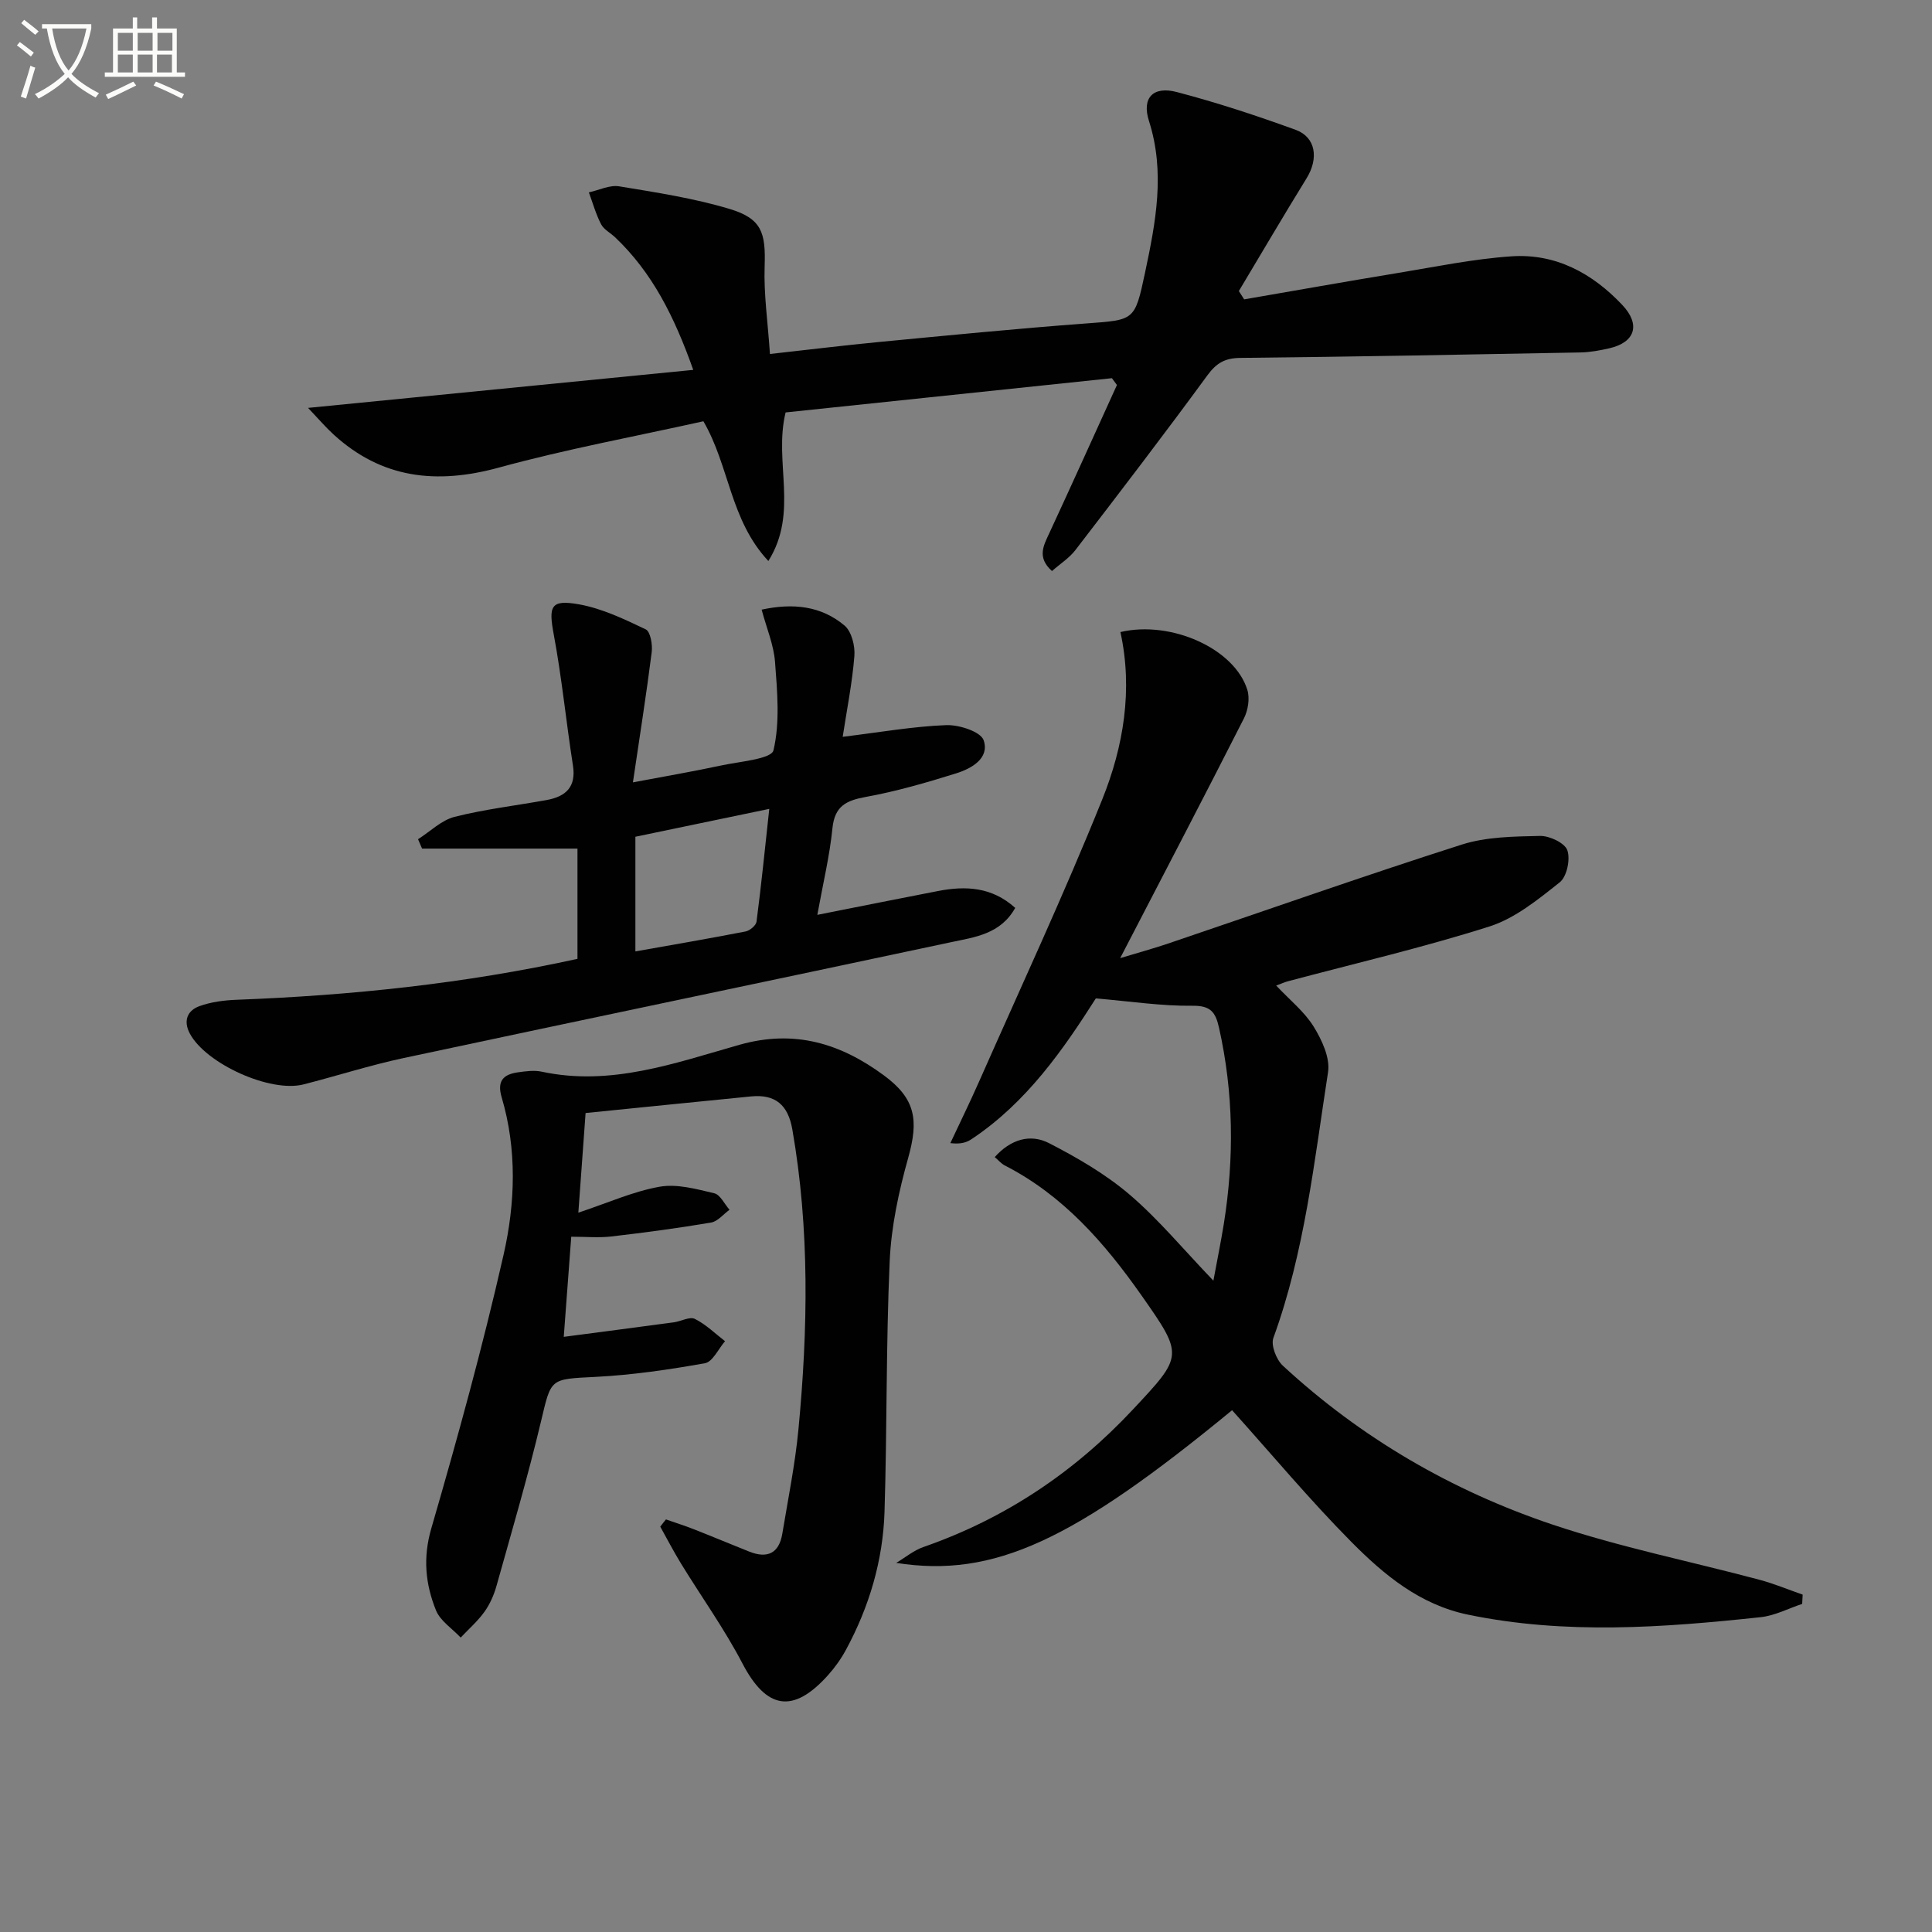 <svg enable-background="new 0 0 400 400" viewBox="0 0 400 400" xmlns="http://www.w3.org/2000/svg"><rect x="0" y="0" width="400" height="400" fill="#808080" stroke="none"/><path d="m6.4 11.7c-1-.8-1.9-1.6-2.9-2.3l.6-.7c.9.7 1.9 1.4 2.9 2.2zm-2.1 8.3c.7-2.1 1.4-4.2 2-6.4.2.1.6.3 1 .4-.7 2.3-1.3 4.4-1.9 6.4zm3-12.8c-1.1-.9-2.1-1.7-2.9-2.4l.6-.7c1 .8 2 1.5 3 2.4zm1.4-1.3v-.9h10.2v.9c-.9 4.2-2.3 7.3-4.1 9.4 1.3 1.4 3.2 2.7 5.7 4-.2.2-.4.5-.7.9-2.5-1.4-4.4-2.7-5.7-4.2-1.4 1.5-3.5 3-6.1 4.4 0 0 0 0-.1-.1-.3-.4-.5-.7-.7-.8 2.7-1.3 4.7-2.8 6.2-4.2-1.8-2.2-3-5.3-3.7-9.4zm9.2 0h-7.1c.6 3.8 1.7 6.7 3.4 8.7 1.7-2 2.9-4.8 3.7-8.7z" fill="#fbfcfa"/><path d="m31.6 3.6h.9v2.3h4.1v9.1h1.7v.9h-16.6v-.9h1.7v-9.1h4.1v-2.3h.9v2.3h3.1v-2.3zm-4 13.3.6.8c-1.9.9-3.8 1.9-5.8 2.8-.2-.3-.3-.6-.5-.9 2-.9 3.9-1.8 5.7-2.7zm-3.2-10.1v3.7h3.1v-3.7zm0 4.5v3.7h3.1v-3.7zm4.1-4.5v3.7h3.1v-3.7zm0 4.5v3.7h3.1v-3.7zm9.1 9.1c-2.1-1.1-4.1-2-5.8-2.7l.5-.8c2.2.9 4.1 1.8 5.8 2.6zm-1.9-13.6h-3.1v3.7h3.1zm-3.2 4.5v3.7h3.1v-3.7z" fill="#fbfcfa"/><g fill="#010101"><path d="m255.09 291.97c-32.74 26.93-49.27 34.79-69.54 31.61 1.88-1.12 3.64-2.6 5.67-3.3 16.83-5.86 31.16-15.44 43.31-28.43 10.45-11.17 10.57-11.16 1.79-23.67-7.62-10.85-16.23-20.72-28.32-26.9-.7-.36-1.25-1.04-2.05-1.72 3.26-3.64 7.32-4.91 11.27-2.87 5.84 3.01 11.67 6.39 16.64 10.63 6.03 5.15 11.16 11.37 17.36 17.83.78-4.25 1.55-7.99 2.16-11.76 2.17-13.6 2.03-27.14-1-40.63-.73-3.22-1.73-4.58-5.52-4.53-6.38.08-12.78-.91-19.98-1.52-6.63 10.39-14.24 21.51-25.75 29.15-1.02.68-2.24 1.07-4.37.81 1.99-4.25 4.06-8.47 5.96-12.77 8.58-19.42 17.56-38.69 25.48-58.37 4.41-10.96 6.39-22.72 3.77-34.67 10.46-2.46 23.64 3.41 26.28 11.98.54 1.74.15 4.2-.7 5.88-8.27 16.29-16.73 32.49-25.63 49.65 3.8-1.15 6.88-1.99 9.9-3.01 20.26-6.86 40.43-13.98 60.8-20.49 5.1-1.63 10.79-1.68 16.23-1.8 1.96-.04 5.12 1.45 5.65 2.97.66 1.88-.1 5.47-1.58 6.64-4.48 3.55-9.23 7.44-14.53 9.13-13.74 4.37-27.83 7.64-41.77 11.36-.62.16-1.2.44-2.4.88 2.82 3 5.85 5.41 7.76 8.5 1.7 2.75 3.43 6.46 2.98 9.41-2.87 18.51-4.84 37.24-11.32 55.04-.55 1.52.61 4.5 1.96 5.75 16.23 15.01 35.07 25.93 55.9 32.92 13.95 4.67 28.48 7.59 42.73 11.39 3.05.81 6 2.05 8.99 3.09-.03.64-.06 1.28-.1 1.92-2.86.95-5.67 2.44-8.6 2.75-20.2 2.16-40.4 3.65-60.58-.52-10-2.07-17.41-8.26-24.17-15.08-8.54-8.62-16.33-17.96-24.68-27.25z"/><path d="m257.59 61.98c10.58-1.82 21.16-3.71 31.75-5.45 7.84-1.29 15.67-2.92 23.57-3.46 9.15-.63 16.75 3.48 22.96 10.06 3.85 4.07 2.7 7.76-2.72 8.99-1.93.44-3.93.81-5.9.85-23.47.44-46.94.89-70.42 1.13-3.17.03-4.94 1.01-6.83 3.58-8.94 12.21-18.14 24.22-27.36 36.22-1.26 1.64-3.13 2.82-4.84 4.33-3.14-2.83-1.76-5.24-.56-7.83 4.73-10.2 9.35-20.45 14.01-30.69-.35-.47-.69-.94-1.04-1.41-22.63 2.38-45.26 4.75-67.56 7.09-2.51 10.29 2.78 20.63-3.57 30.76-7.96-8.52-8.03-19.63-13.45-28.93-13.97 3.11-28.33 5.75-42.35 9.59-12.9 3.53-24.25 2.3-34.28-6.91-1.55-1.42-2.92-3.03-5.22-5.45 27.13-2.68 53.15-5.24 79.75-7.87-3.93-11.08-8.51-20.18-16.19-27.46-.97-.92-2.33-1.6-2.9-2.71-1.07-2.07-1.71-4.37-2.52-6.58 2.1-.46 4.31-1.58 6.28-1.25 7.67 1.26 15.42 2.45 22.83 4.67 6.7 2.01 7.52 4.92 7.28 11.89-.2 5.75.66 11.53 1.1 18.15 7.69-.85 15.21-1.78 22.74-2.5 14.22-1.36 28.44-2.76 42.68-3.82 10.05-.75 10.11-.5 12.23-10.48 2.21-10.42 4.23-20.78.82-31.45-1.53-4.77.85-7.28 5.78-5.98 8.31 2.18 16.51 4.88 24.59 7.82 4.2 1.53 4.79 5.94 2.27 10.02-4.77 7.73-9.36 15.57-14.03 23.36.38.58.74 1.15 1.1 1.72z"/><path d="m137.88 314.58c1.9.67 3.83 1.27 5.71 2.01 3.85 1.51 7.66 3.11 11.5 4.64 3.75 1.5 6.2.41 6.88-3.7 1.19-7.19 2.65-14.36 3.34-21.6 1.97-20.73 2.34-41.46-1.27-62.11-.88-5.05-3.51-7.31-8.53-6.82-11.33 1.12-22.66 2.27-34.27 3.44-.55 7.54-1 13.75-1.5 20.63 6.12-2.03 11.35-4.4 16.82-5.37 3.6-.64 7.61.48 11.31 1.35 1.25.29 2.12 2.23 3.17 3.42-1.27.92-2.45 2.42-3.84 2.65-6.85 1.16-13.75 2.08-20.65 2.88-2.59.3-5.25.05-8.28.05-.51 6.78-.97 12.98-1.55 20.73 8.22-1.08 15.51-2.03 22.8-3.01 1.48-.2 3.27-1.23 4.33-.71 2.29 1.13 4.2 3.03 6.26 4.62-1.37 1.58-2.55 4.27-4.16 4.56-7.48 1.34-15.06 2.44-22.64 2.83-9.5.48-9.17.23-11.3 9.21-2.72 11.43-6.04 22.72-9.21 34.04-.53 1.9-1.37 3.81-2.51 5.4-1.4 1.95-3.26 3.56-4.91 5.32-1.76-1.87-4.23-3.44-5.12-5.65-2.18-5.41-2.73-10.86-.97-16.93 5.45-18.76 10.64-37.63 14.97-56.68 2.43-10.68 2.8-21.81-.4-32.61-.99-3.36.34-4.72 3.32-5.15 1.64-.23 3.4-.48 4.98-.14 14.33 3.08 27.66-1.81 40.95-5.57 11.44-3.24 20.97-.24 29.9 6.34 6.59 4.86 7.21 9.27 5.02 17.08-1.95 6.95-3.51 14.2-3.83 21.39-.77 17.28-.53 34.6-1.07 51.89-.32 10.08-3.16 19.64-7.97 28.54-1.02 1.89-2.3 3.69-3.73 5.28-7.23 8.07-12.76 7.05-17.7-2.4-3.74-7.17-8.5-13.81-12.74-20.72-1.52-2.49-2.87-5.08-4.29-7.63.37-.5.77-1 1.18-1.5z"/><path d="m169.22 189.41c8.81-1.74 16.91-3.38 25.02-4.94 5.7-1.1 11.13-.85 15.95 3.5-3.05 5.45-8.37 6.05-13.24 7.09-37.81 8.06-75.65 15.94-113.45 24.01-6.96 1.49-13.77 3.69-20.68 5.45-6.86 1.75-20.16-4.27-23.51-10.52-1.41-2.63-.53-4.78 1.98-5.69 2.43-.88 5.15-1.22 7.76-1.32 23.62-.9 47.04-3.32 70.51-8.47 0-7.61 0-15.18 0-22.83-10.67 0-21.42 0-32.18 0-.28-.65-.55-1.3-.83-1.94 2.51-1.59 4.83-3.93 7.56-4.63 6.25-1.58 12.7-2.33 19.06-3.48 3.95-.72 6.16-2.68 5.45-7.17-1.41-9-2.29-18.09-3.96-27.04-1.11-5.93-.7-7.36 5.2-6.31 4.78.85 9.39 3.06 13.83 5.18.97.46 1.44 3.17 1.24 4.72-1.1 8.71-2.48 17.38-3.89 26.96 6.5-1.23 12.42-2.24 18.29-3.5 3.82-.82 10.38-1.33 10.81-3.14 1.37-5.82.78-12.19.32-18.31-.27-3.53-1.75-6.98-2.77-10.81 6.51-1.41 12.34-.77 17.16 3.29 1.46 1.23 2.21 4.22 2.04 6.31-.44 5.56-1.55 11.06-2.42 16.73 7.78-.95 14.6-2.16 21.45-2.42 2.66-.1 7.14 1.36 7.74 3.14 1.25 3.73-2.51 5.85-5.71 6.85-6.14 1.92-12.36 3.72-18.67 4.87-4.07.74-6.46 1.88-6.93 6.47-.57 5.72-1.94 11.38-3.13 17.95zm-37.67-16.17v23.74c7.89-1.4 15.37-2.68 22.81-4.13.89-.17 2.17-1.25 2.27-2.03.98-7.51 1.74-15.06 2.64-23.35-9.67 2.01-18.64 3.88-27.72 5.77z"/></g></svg>